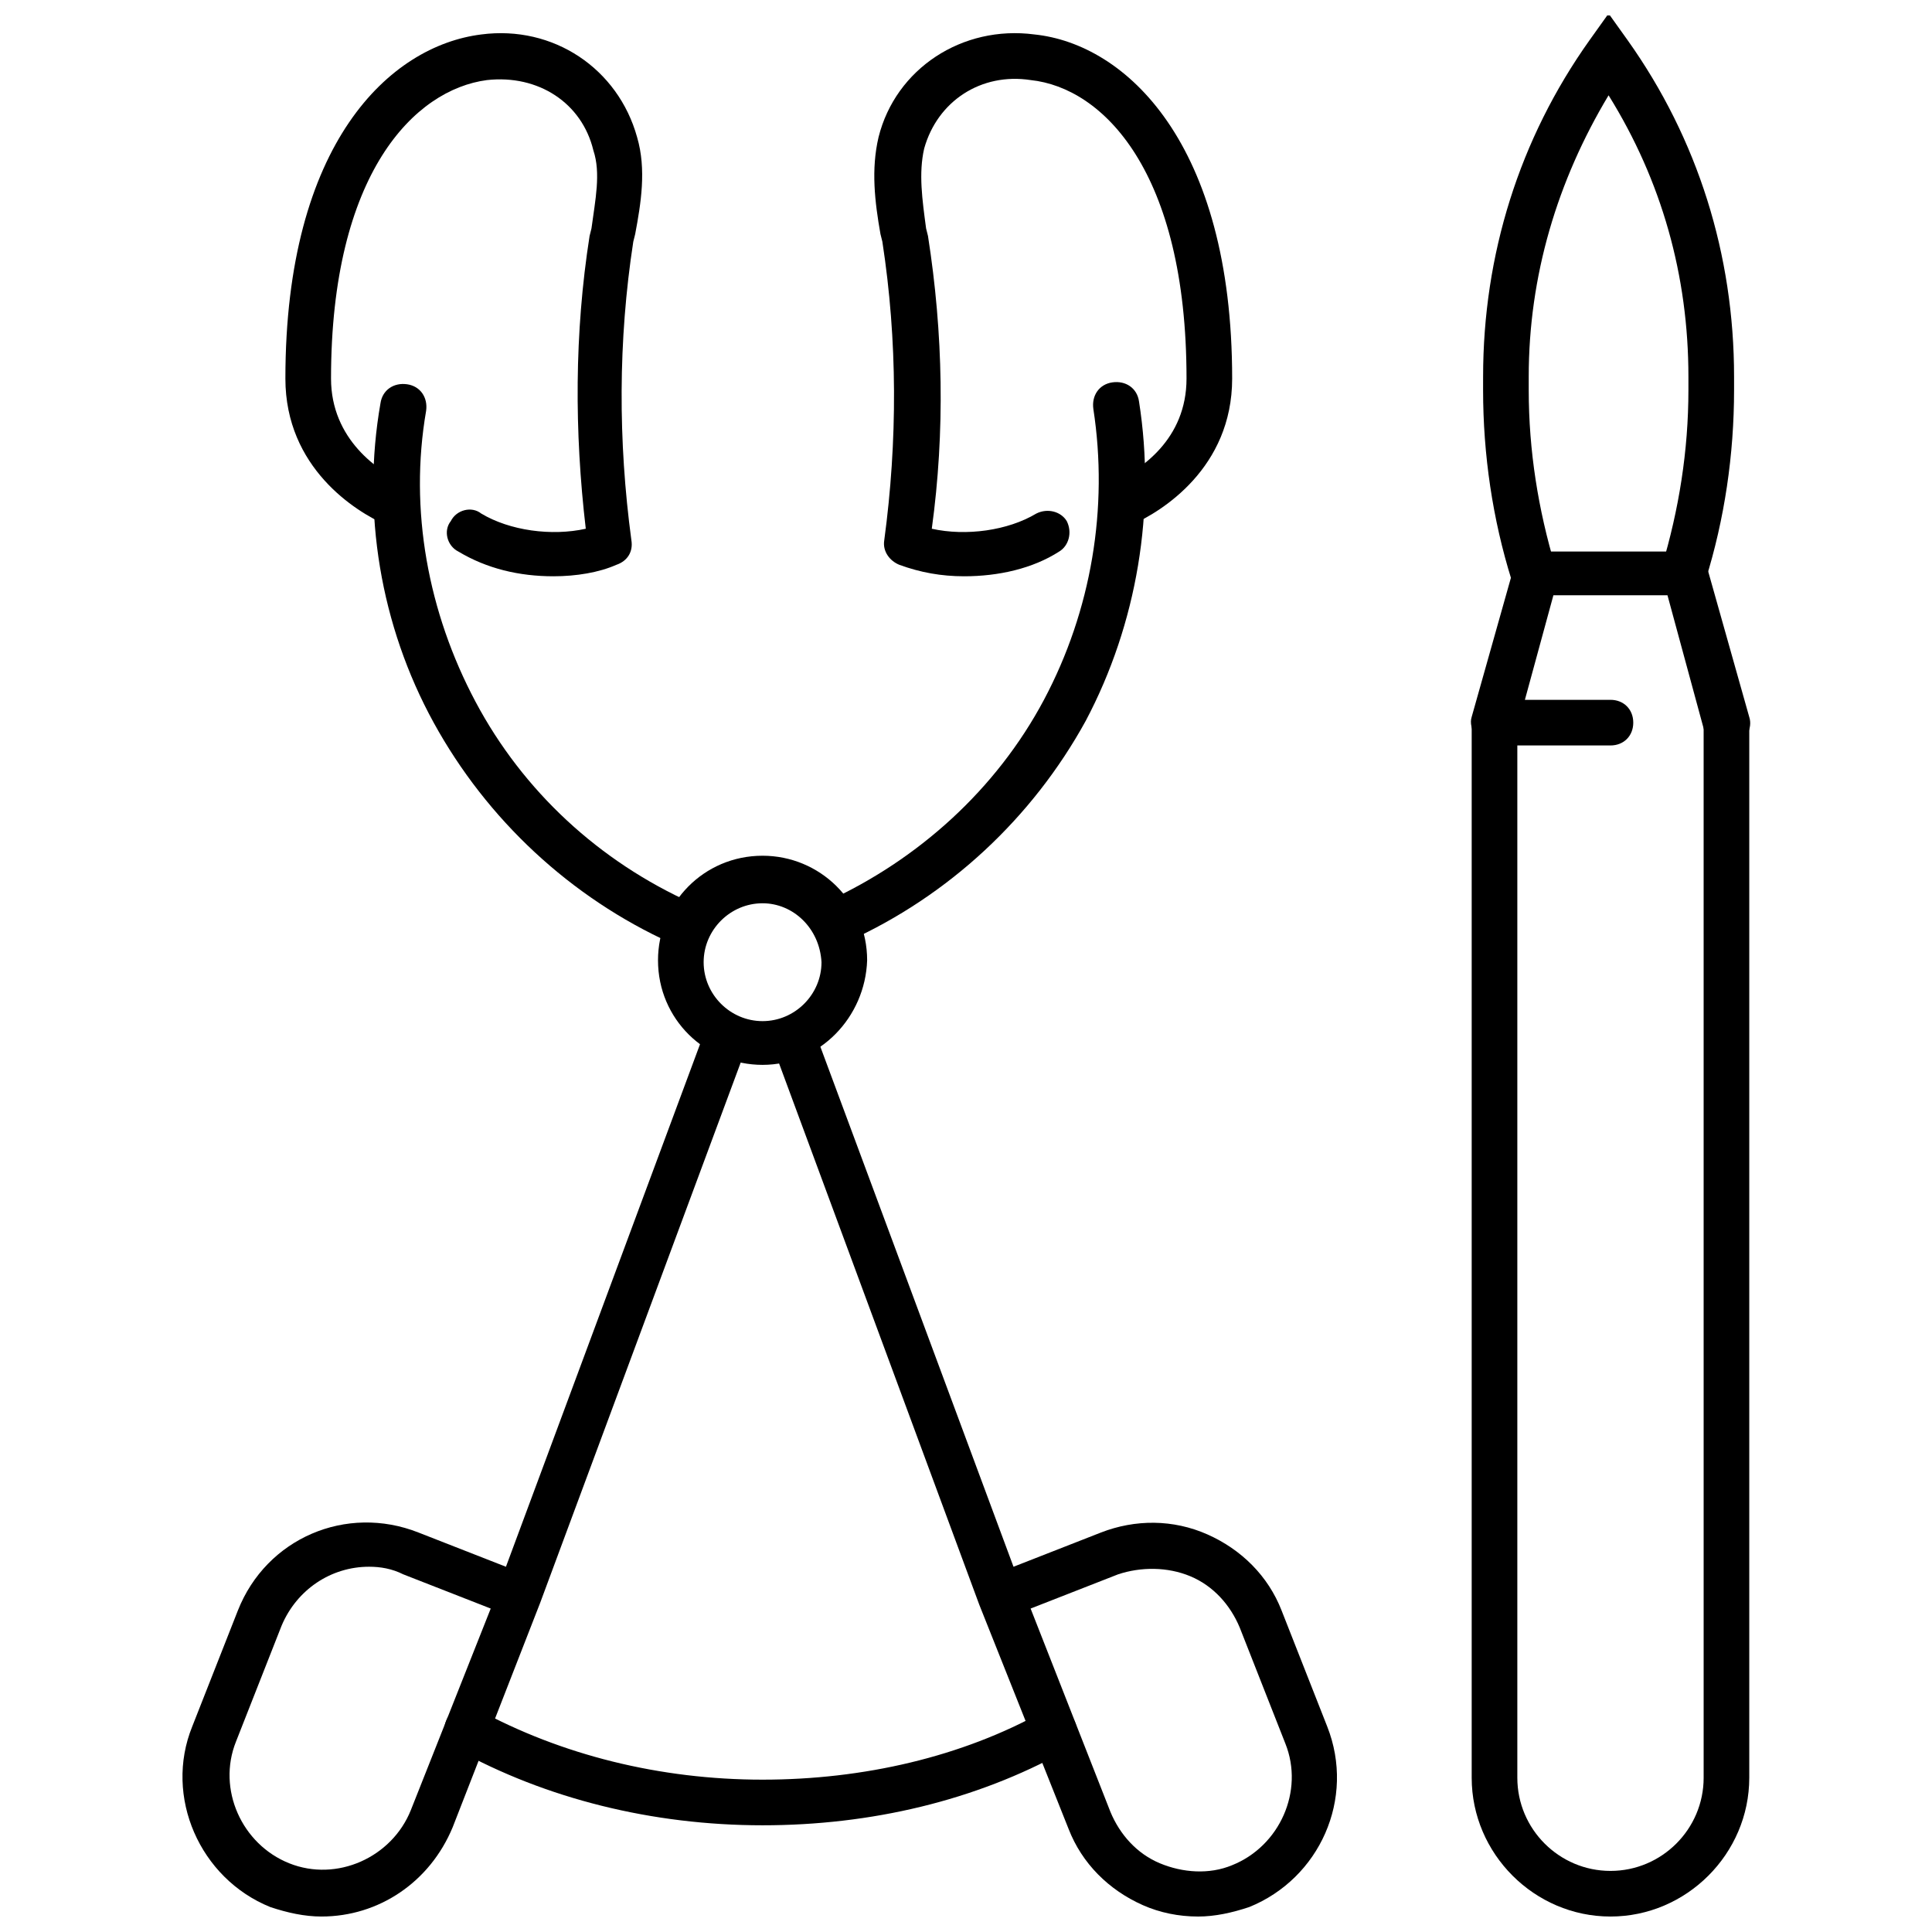 <?xml version="1.0" encoding="UTF-8"?>
<!-- Uploaded to: ICON Repo, www.iconrepo.com, Generator: ICON Repo Mixer Tools -->
<svg width="800px" height="800px" version="1.1" viewBox="144 144 512 512" xmlns="http://www.w3.org/2000/svg">
 <defs>
  <clipPath id="d">
   <path d="m192 414h150v237.9h-150z"/>
  </clipPath>
  <clipPath id="c">
   <path d="m348 414h151v237.9h-151z"/>
  </clipPath>
  <clipPath id="b">
   <path d="m534 329h74v322.9h-74z"/>
  </clipPath>
  <clipPath id="a">
   <path d="m537 148.09h67v154.91h-67z"/>
  </clipPath>
 </defs>
 <g clip-path="url(#d)">
  <path d="m229.21 651.9c-4.535 0-9.07-1.008-13.602-2.519-18.641-7.555-28.215-29.219-20.656-47.859l12.09-30.73c7.559-19.145 28.719-28.215 47.863-20.656l23.176 9.07 52.395-141.07c1.008-3.023 4.535-4.535 7.559-3.527 3.023 1.008 4.535 4.535 3.527 7.559l-54.414 146.6-23.176 59.449c-6.043 14.613-19.648 23.68-34.762 23.68zm12.594-92.699c-10.078 0-19.145 6.047-23.176 15.617l-12.09 30.73c-5.039 12.594 1.512 27.207 14.105 32.242 12.594 5.039 27.207-1.512 32.242-14.105l21.164-53.402-23.176-9.066c-3.023-1.512-6.047-2.016-9.07-2.016z"/>
 </g>
 <g clip-path="url(#c)">
  <path d="m461.46 651.9c-5.039 0-10.078-1.008-14.609-3.023-9.07-4.031-16.121-11.082-19.648-20.152l-23.68-59.449-54.414-147.11c-1.008-3.023 0.504-6.551 3.527-7.559s6.551 0.504 7.559 3.527l52.395 141.07 23.176-9.07c9.07-3.527 19.145-3.527 28.215 0.504s16.121 11.082 19.648 20.152l12.09 30.734c7.559 19.145-2.016 40.305-20.656 47.863-4.535 1.508-9.07 2.516-13.602 2.516zm-44.336-81.617 21.16 53.906c2.519 6.047 7.055 11.082 13.098 13.602 6.047 2.519 13.098 3.023 19.145 0.504 12.594-5.039 19.145-19.648 14.105-32.242l-12.09-30.73c-2.519-6.047-7.055-11.082-13.098-13.602-6.047-2.519-13.098-2.519-19.145-0.504z"/>
 </g>
 <path d="m346.09 426.2c-15.113 0-27.711-12.09-27.711-27.711 0-15.113 12.09-27.711 27.711-27.711 15.113 0 27.711 12.09 27.711 27.711-0.504 15.117-12.594 27.711-27.711 27.711zm0-42.824c-8.566 0-15.617 7.055-15.617 15.617 0 8.566 7.055 15.617 15.617 15.617 8.566 0 15.617-7.055 15.617-15.617-0.5-9.066-7.555-15.617-15.617-15.617z"/>
 <path d="m365.74 394.46c-2.519 0-4.535-1.512-5.543-3.527-1.512-3.023 0-6.551 3.023-8.062 24.184-11.082 44.84-29.727 57.434-53.402 12.594-23.68 17.129-50.883 13.098-77.082-0.504-3.527 1.512-6.551 5.039-7.055 3.527-0.504 6.551 1.512 7.055 5.039 4.535 28.719-0.504 58.945-14.105 84.641-14.105 25.695-36.273 46.352-62.977 58.441-1.008 1.008-2.016 1.008-3.023 1.008z"/>
 <path d="m399.5 296.72c-6.047 0-11.586-1.008-17.129-3.023-2.519-1.008-4.535-3.527-4.031-6.551 3.527-26.199 3.527-52.898-0.504-79.098l-0.504-2.016c-1.512-8.566-2.519-17.129-0.504-25.695 4.535-18.137 22.168-29.727 41.312-27.207 24.184 2.523 52.395 28.719 52.395 91.191 0 23.68-18.641 35.266-26.703 38.793-3.023 1.512-6.551 0-8.062-3.023-1.512-3.023 0-6.551 3.023-8.062 7.559-3.527 19.648-11.586 19.648-27.711 0-54.914-22.168-77.082-41.312-79.098-13.098-2.012-24.684 5.547-28.211 18.141-1.512 6.551-0.504 13.602 0.504 21.16l0.504 2.016c4.031 25.695 4.535 51.891 1.008 77.586 9.07 2.016 20.152 0.504 27.711-4.031 3.023-1.512 6.551-0.504 8.062 2.016 1.512 3.023 0.504 6.551-2.016 8.062-7.055 4.535-16.125 6.551-25.191 6.551z"/>
 <path d="m290.67 296.72c-9.07 0-17.633-2.016-25.191-6.551-3.023-1.512-4.031-5.543-2.016-8.062 1.512-3.023 5.543-4.031 8.062-2.016 7.559 4.535 18.641 6.047 27.711 4.031-3.023-25.695-3.023-51.891 1.008-77.586l0.504-2.016c1.008-7.559 2.519-14.609 0.504-20.656-3.023-12.594-14.609-20.152-28.215-18.641-19.145 2.519-41.312 24.688-41.312 79.098 0 16.121 12.594 24.688 19.648 27.711 3.023 1.512 4.535 5.039 3.023 8.062-1.512 3.023-5.039 4.535-8.062 3.023-8.062-3.527-26.703-15.113-26.703-38.793 0-62.473 27.711-88.168 51.891-91.191 19.145-2.519 36.273 9.07 41.312 27.207 2.519 8.566 1.008 17.633-0.504 25.695l-0.504 2.016c-4.031 26.199-4.031 52.898-0.504 79.098 0.504 3.023-1.008 5.543-4.031 6.551-4.531 2.012-10.574 3.019-16.621 3.019z"/>
 <path d="m324.43 394.46c-1.008 0-1.512 0-2.519-0.504-26.703-12.09-48.871-32.746-62.977-58.441-14.105-25.695-19.145-55.922-14.105-84.641 0.504-3.527 3.527-5.543 7.055-5.039 3.527 0.504 5.543 3.527 5.039 7.055-4.535 26.199 0.504 53.402 13.098 77.082s32.746 42.32 57.434 53.402c3.023 1.512 4.535 5.039 3.023 8.062-1.512 2.016-3.527 3.023-6.047 3.023z"/>
 <path d="m346.09 627.72c-29.223 0-57.434-7.055-81.113-20.152-3.023-1.512-4.031-5.039-2.519-8.062 1.512-3.023 5.039-4.031 8.062-2.519 22.168 12.09 48.367 18.641 75.57 18.641 26.703 0 52.898-6.047 74.562-18.137 3.023-1.512 6.551-0.504 8.062 2.519 1.512 3.023 0.504 6.551-2.519 8.062-23.68 13.102-51.387 19.648-80.105 19.648z"/>
 <g clip-path="url(#b)">
  <path d="m570.79 651.9c-20.152 0-36.777-16.625-36.777-36.777v-279.61c0-3.527 2.519-6.047 6.047-6.047s6.047 2.519 6.047 6.047v279.61c0 13.602 11.082 24.688 24.688 24.688 13.602 0 24.688-11.082 24.688-24.688l-0.004-279.61c0-3.527 2.519-6.047 6.047-6.047 3.527 0 6.047 2.519 6.047 6.047v279.61c-0.004 20.152-16.629 36.777-36.781 36.777z"/>
 </g>
 <path d="m601.52 341.55c-2.519 0-5.039-1.512-6.047-4.535l-9.574-35.266h-30.23l-7.555 27.711h22.672c3.527 0 6.047 2.519 6.047 6.047 0 3.527-2.519 6.047-6.047 6.047h-30.73c-2.016 0-3.527-1.008-5.039-2.519-1.008-1.512-1.512-3.527-1.008-5.039l11.082-39.297c0.504-2.519 3.023-4.535 6.047-4.535h39.297c2.519 0 5.039 2.016 6.047 4.535l11.082 39.297c1.008 3.023-1.008 6.551-4.031 7.559-1.004-0.004-1.508-0.004-2.012-0.004z"/>
 <g clip-path="url(#a)">
  <path d="m590.44 302.26c-0.504 0-1.008 0-2.016-0.504-3.023-1.008-5.039-4.535-4.031-7.559 4.535-15.113 7.055-30.73 7.055-46.855v-3.523c0-26.703-7.055-51.891-21.16-74.562-13.602 22.672-21.16 47.863-21.16 74.562v3.527c0 16.121 2.519 31.738 7.055 46.855 1.008 3.023-1.008 6.551-4.031 7.559-3.023 1.008-6.551-1.008-7.559-4.031-5.039-16.121-7.559-33.25-7.559-50.383l0.004-3.527c0-32.242 9.574-62.977 28.215-89.176l5.039-7.055 5.039 7.055c18.641 26.199 28.215 56.93 28.215 89.176v3.527c0 17.129-2.519 34.258-7.559 50.383-0.508 2.519-3.027 4.531-5.547 4.531z"/>
 </g>
</svg>